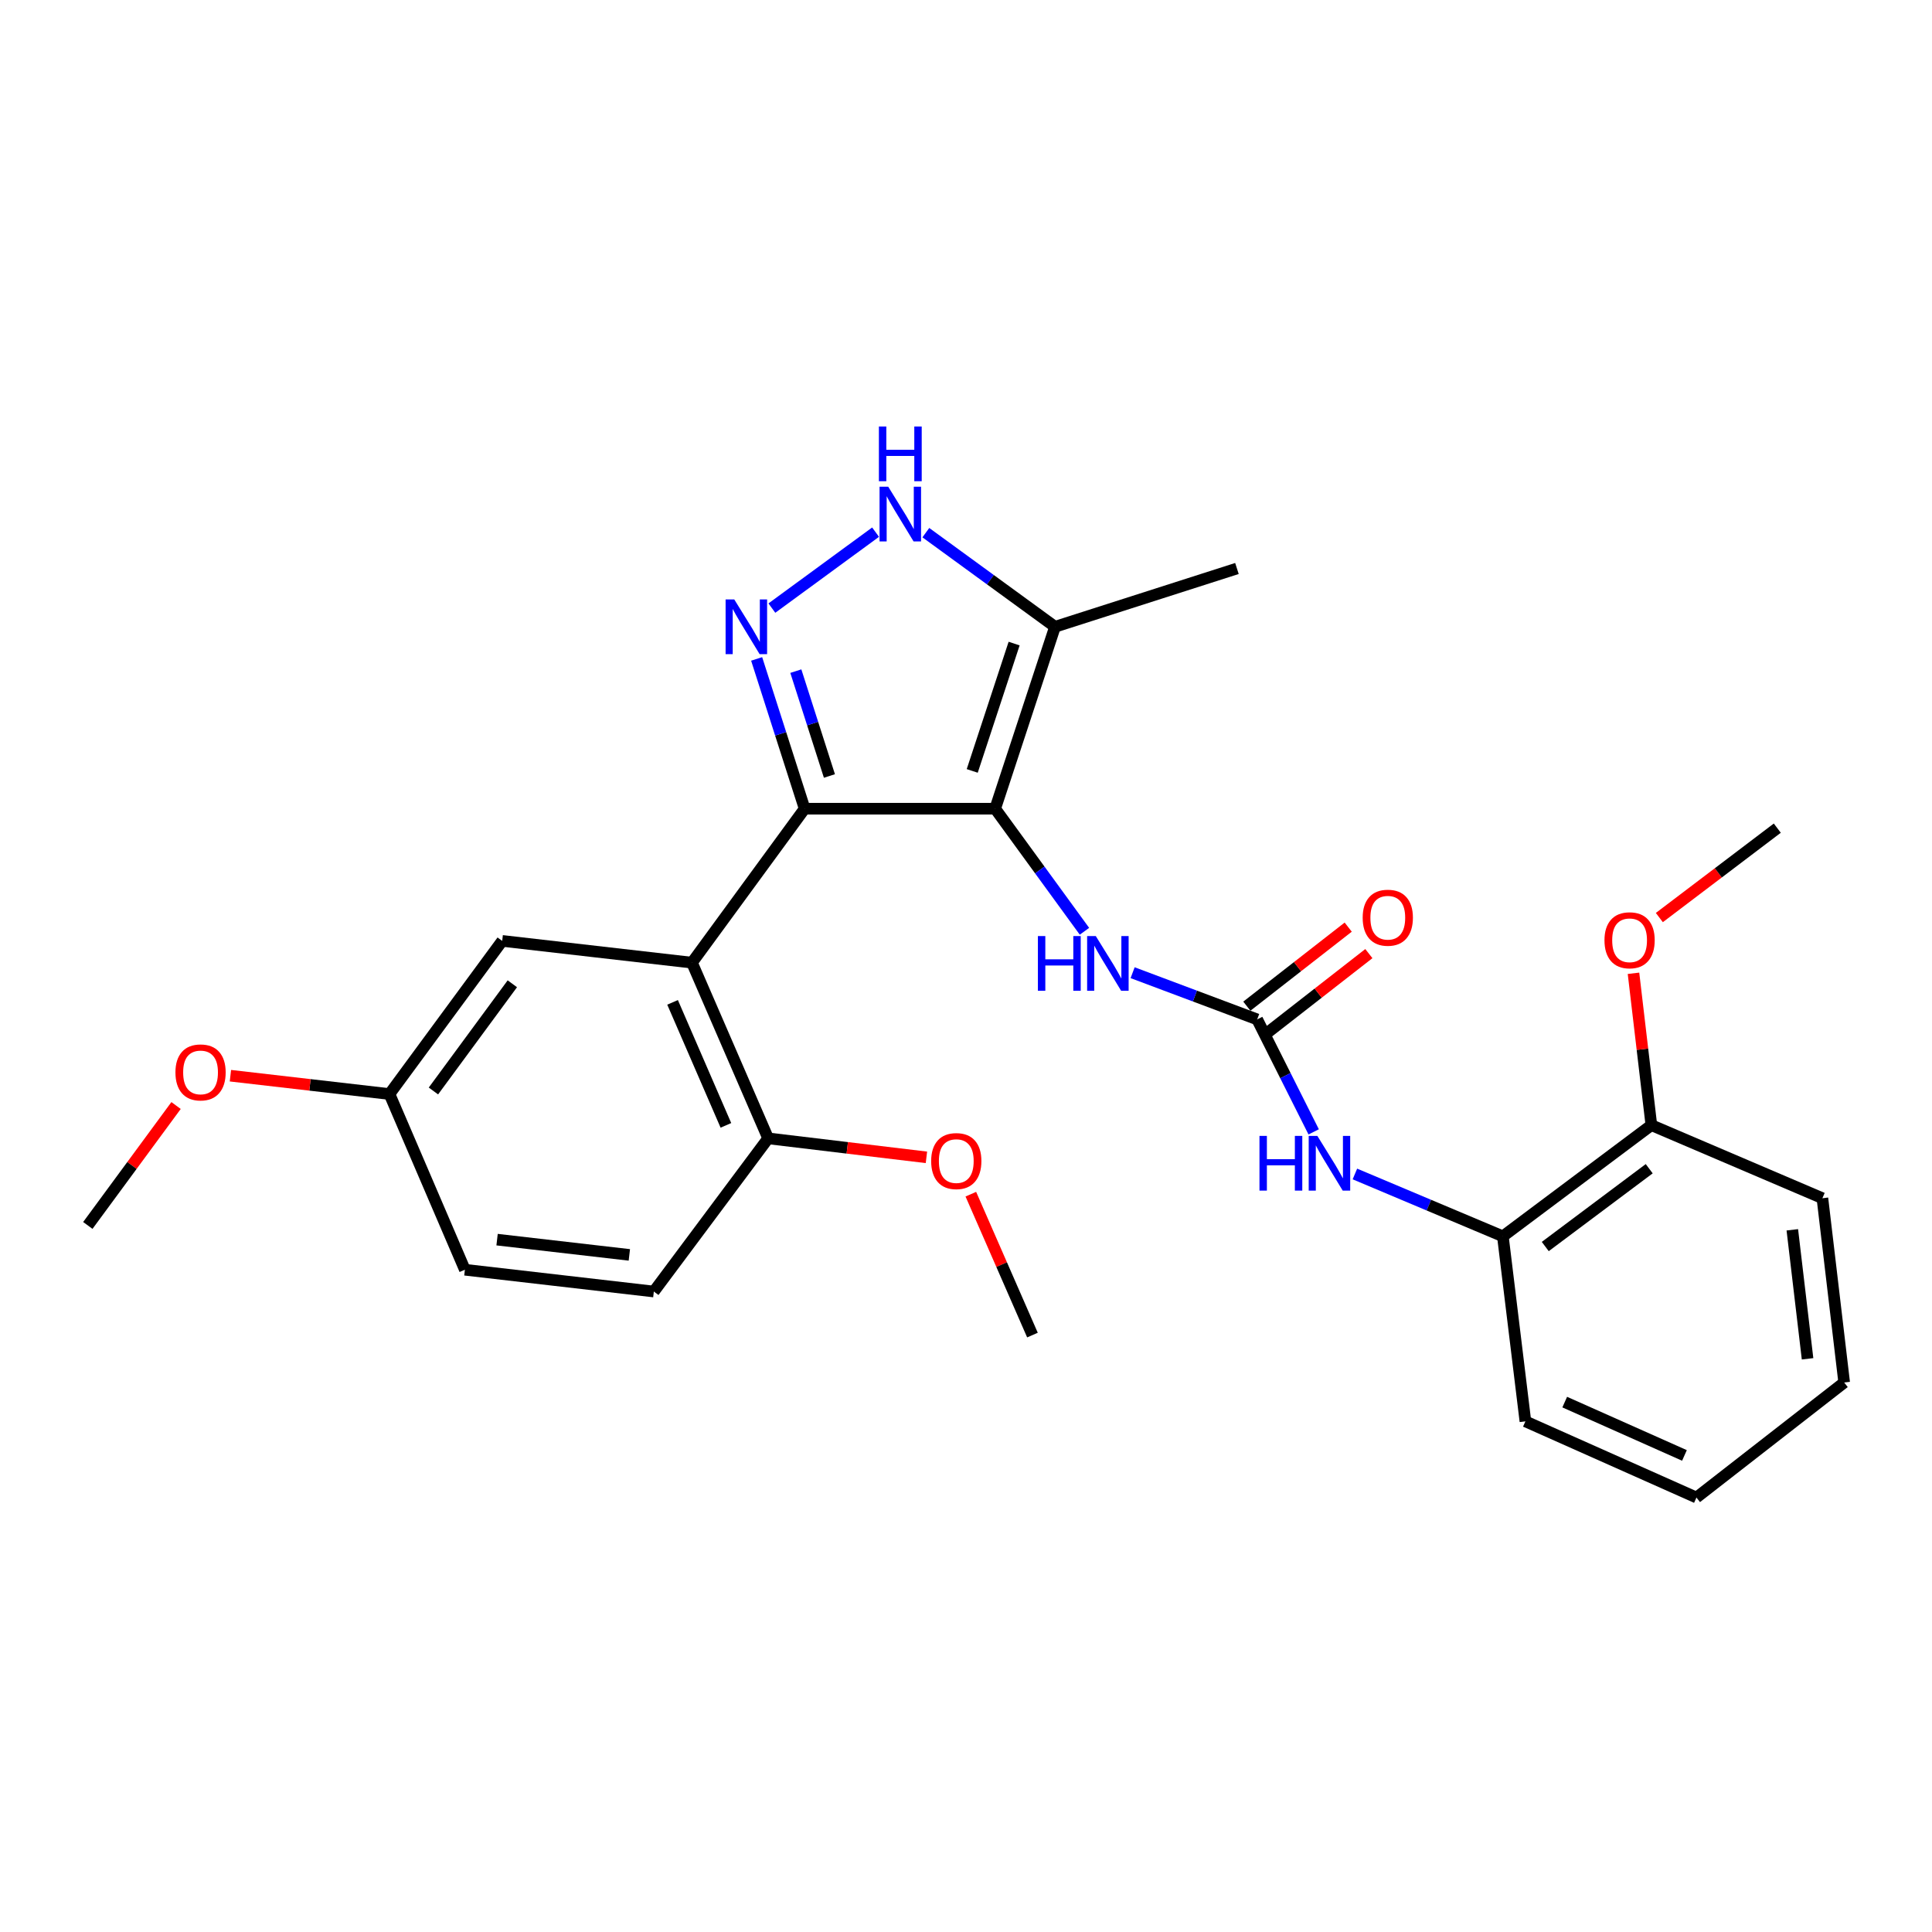 <?xml version='1.0' encoding='iso-8859-1'?>
<svg version='1.1' baseProfile='full'
              xmlns='http://www.w3.org/2000/svg'
                      xmlns:rdkit='http://www.rdkit.org/xml'
                      xmlns:xlink='http://www.w3.org/1999/xlink'
                  xml:space='preserve'
width='1000px' height='1000px' viewBox='0 0 1000 1000'>
<!-- END OF HEADER -->
<rect style='opacity:1.0;fill:#FFFFFF;stroke:none' width='1000' height='1000' x='0' y='0'> </rect>
<path class='bond-0' d='M 416.481,418.583 L 515.095,418.583' style='fill:none;fill-rule:evenodd;stroke:#000000;stroke-width:6px;stroke-linecap:butt;stroke-linejoin:miter;stroke-opacity:1' />
<path class='bond-1' d='M 416.481,418.583 L 404.06,379.818' style='fill:none;fill-rule:evenodd;stroke:#000000;stroke-width:6px;stroke-linecap:butt;stroke-linejoin:miter;stroke-opacity:1' />
<path class='bond-1' d='M 404.06,379.818 L 391.64,341.053' style='fill:none;fill-rule:evenodd;stroke:#0000FF;stroke-width:6px;stroke-linecap:butt;stroke-linejoin:miter;stroke-opacity:1' />
<path class='bond-1' d='M 429.309,401.649 L 420.615,374.514' style='fill:none;fill-rule:evenodd;stroke:#000000;stroke-width:6px;stroke-linecap:butt;stroke-linejoin:miter;stroke-opacity:1' />
<path class='bond-1' d='M 420.615,374.514 L 411.92,347.378' style='fill:none;fill-rule:evenodd;stroke:#0000FF;stroke-width:6px;stroke-linecap:butt;stroke-linejoin:miter;stroke-opacity:1' />
<path class='bond-2' d='M 416.481,418.583 L 358.159,498.268' style='fill:none;fill-rule:evenodd;stroke:#000000;stroke-width:6px;stroke-linecap:butt;stroke-linejoin:miter;stroke-opacity:1' />
<path class='bond-4' d='M 515.095,418.583 L 546.067,324.421' style='fill:none;fill-rule:evenodd;stroke:#000000;stroke-width:6px;stroke-linecap:butt;stroke-linejoin:miter;stroke-opacity:1' />
<path class='bond-4' d='M 503.227,399.027 L 524.908,333.114' style='fill:none;fill-rule:evenodd;stroke:#000000;stroke-width:6px;stroke-linecap:butt;stroke-linejoin:miter;stroke-opacity:1' />
<path class='bond-6' d='M 515.095,418.583 L 538.205,450.305' style='fill:none;fill-rule:evenodd;stroke:#000000;stroke-width:6px;stroke-linecap:butt;stroke-linejoin:miter;stroke-opacity:1' />
<path class='bond-6' d='M 538.205,450.305 L 561.316,482.027' style='fill:none;fill-rule:evenodd;stroke:#0000FF;stroke-width:6px;stroke-linecap:butt;stroke-linejoin:miter;stroke-opacity:1' />
<path class='bond-3' d='M 399.52,314.748 L 453.196,275.443' style='fill:none;fill-rule:evenodd;stroke:#0000FF;stroke-width:6px;stroke-linecap:butt;stroke-linejoin:miter;stroke-opacity:1' />
<path class='bond-9' d='M 358.159,498.268 L 397.591,589.214' style='fill:none;fill-rule:evenodd;stroke:#000000;stroke-width:6px;stroke-linecap:butt;stroke-linejoin:miter;stroke-opacity:1' />
<path class='bond-9' d='M 348.124,518.825 L 375.727,582.487' style='fill:none;fill-rule:evenodd;stroke:#000000;stroke-width:6px;stroke-linecap:butt;stroke-linejoin:miter;stroke-opacity:1' />
<path class='bond-10' d='M 358.159,498.268 L 259.941,487.007' style='fill:none;fill-rule:evenodd;stroke:#000000;stroke-width:6px;stroke-linecap:butt;stroke-linejoin:miter;stroke-opacity:1' />
<path class='bond-27' d='M 479.212,275.702 L 512.64,300.061' style='fill:none;fill-rule:evenodd;stroke:#0000FF;stroke-width:6px;stroke-linecap:butt;stroke-linejoin:miter;stroke-opacity:1' />
<path class='bond-27' d='M 512.64,300.061 L 546.067,324.421' style='fill:none;fill-rule:evenodd;stroke:#000000;stroke-width:6px;stroke-linecap:butt;stroke-linejoin:miter;stroke-opacity:1' />
<path class='bond-17' d='M 546.067,324.421 L 640.238,294.251' style='fill:none;fill-rule:evenodd;stroke:#000000;stroke-width:6px;stroke-linecap:butt;stroke-linejoin:miter;stroke-opacity:1' />
<path class='bond-5' d='M 650.707,527.646 L 618.473,515.556' style='fill:none;fill-rule:evenodd;stroke:#000000;stroke-width:6px;stroke-linecap:butt;stroke-linejoin:miter;stroke-opacity:1' />
<path class='bond-5' d='M 618.473,515.556 L 586.24,503.466' style='fill:none;fill-rule:evenodd;stroke:#0000FF;stroke-width:6px;stroke-linecap:butt;stroke-linejoin:miter;stroke-opacity:1' />
<path class='bond-7' d='M 650.707,527.646 L 665.333,556.75' style='fill:none;fill-rule:evenodd;stroke:#000000;stroke-width:6px;stroke-linecap:butt;stroke-linejoin:miter;stroke-opacity:1' />
<path class='bond-7' d='M 665.333,556.75 L 679.958,585.854' style='fill:none;fill-rule:evenodd;stroke:#0000FF;stroke-width:6px;stroke-linecap:butt;stroke-linejoin:miter;stroke-opacity:1' />
<path class='bond-11' d='M 656.052,534.501 L 682.287,514.044' style='fill:none;fill-rule:evenodd;stroke:#000000;stroke-width:6px;stroke-linecap:butt;stroke-linejoin:miter;stroke-opacity:1' />
<path class='bond-11' d='M 682.287,514.044 L 708.521,493.588' style='fill:none;fill-rule:evenodd;stroke:#FF0000;stroke-width:6px;stroke-linecap:butt;stroke-linejoin:miter;stroke-opacity:1' />
<path class='bond-11' d='M 645.362,520.792 L 671.597,500.336' style='fill:none;fill-rule:evenodd;stroke:#000000;stroke-width:6px;stroke-linecap:butt;stroke-linejoin:miter;stroke-opacity:1' />
<path class='bond-11' d='M 671.597,500.336 L 697.832,479.879' style='fill:none;fill-rule:evenodd;stroke:#FF0000;stroke-width:6px;stroke-linecap:butt;stroke-linejoin:miter;stroke-opacity:1' />
<path class='bond-8' d='M 701.296,607.648 L 739.587,623.782' style='fill:none;fill-rule:evenodd;stroke:#0000FF;stroke-width:6px;stroke-linecap:butt;stroke-linejoin:miter;stroke-opacity:1' />
<path class='bond-8' d='M 739.587,623.782 L 777.879,639.916' style='fill:none;fill-rule:evenodd;stroke:#000000;stroke-width:6px;stroke-linecap:butt;stroke-linejoin:miter;stroke-opacity:1' />
<path class='bond-12' d='M 777.879,639.916 L 854.744,582.376' style='fill:none;fill-rule:evenodd;stroke:#000000;stroke-width:6px;stroke-linecap:butt;stroke-linejoin:miter;stroke-opacity:1' />
<path class='bond-12' d='M 799.826,645.202 L 853.632,604.924' style='fill:none;fill-rule:evenodd;stroke:#000000;stroke-width:6px;stroke-linecap:butt;stroke-linejoin:miter;stroke-opacity:1' />
<path class='bond-20' d='M 777.879,639.916 L 789.545,735.691' style='fill:none;fill-rule:evenodd;stroke:#000000;stroke-width:6px;stroke-linecap:butt;stroke-linejoin:miter;stroke-opacity:1' />
<path class='bond-13' d='M 397.591,589.214 L 338.428,668.493' style='fill:none;fill-rule:evenodd;stroke:#000000;stroke-width:6px;stroke-linecap:butt;stroke-linejoin:miter;stroke-opacity:1' />
<path class='bond-16' d='M 397.591,589.214 L 438.554,594.125' style='fill:none;fill-rule:evenodd;stroke:#000000;stroke-width:6px;stroke-linecap:butt;stroke-linejoin:miter;stroke-opacity:1' />
<path class='bond-16' d='M 438.554,594.125 L 479.516,599.037' style='fill:none;fill-rule:evenodd;stroke:#FF0000;stroke-width:6px;stroke-linecap:butt;stroke-linejoin:miter;stroke-opacity:1' />
<path class='bond-14' d='M 259.941,487.007 L 201.589,566.277' style='fill:none;fill-rule:evenodd;stroke:#000000;stroke-width:6px;stroke-linecap:butt;stroke-linejoin:miter;stroke-opacity:1' />
<path class='bond-14' d='M 265.188,509.203 L 224.342,564.692' style='fill:none;fill-rule:evenodd;stroke:#000000;stroke-width:6px;stroke-linecap:butt;stroke-linejoin:miter;stroke-opacity:1' />
<path class='bond-18' d='M 854.744,582.376 L 850.119,543.074' style='fill:none;fill-rule:evenodd;stroke:#000000;stroke-width:6px;stroke-linecap:butt;stroke-linejoin:miter;stroke-opacity:1' />
<path class='bond-18' d='M 850.119,543.074 L 845.494,503.772' style='fill:none;fill-rule:evenodd;stroke:#FF0000;stroke-width:6px;stroke-linecap:butt;stroke-linejoin:miter;stroke-opacity:1' />
<path class='bond-21' d='M 854.744,582.376 L 943.275,620.195' style='fill:none;fill-rule:evenodd;stroke:#000000;stroke-width:6px;stroke-linecap:butt;stroke-linejoin:miter;stroke-opacity:1' />
<path class='bond-28' d='M 338.428,668.493 L 240.625,657.213' style='fill:none;fill-rule:evenodd;stroke:#000000;stroke-width:6px;stroke-linecap:butt;stroke-linejoin:miter;stroke-opacity:1' />
<path class='bond-28' d='M 325.749,649.532 L 257.288,641.636' style='fill:none;fill-rule:evenodd;stroke:#000000;stroke-width:6px;stroke-linecap:butt;stroke-linejoin:miter;stroke-opacity:1' />
<path class='bond-15' d='M 201.589,566.277 L 240.625,657.213' style='fill:none;fill-rule:evenodd;stroke:#000000;stroke-width:6px;stroke-linecap:butt;stroke-linejoin:miter;stroke-opacity:1' />
<path class='bond-19' d='M 201.589,566.277 L 160.428,561.529' style='fill:none;fill-rule:evenodd;stroke:#000000;stroke-width:6px;stroke-linecap:butt;stroke-linejoin:miter;stroke-opacity:1' />
<path class='bond-19' d='M 160.428,561.529 L 119.267,556.78' style='fill:none;fill-rule:evenodd;stroke:#FF0000;stroke-width:6px;stroke-linecap:butt;stroke-linejoin:miter;stroke-opacity:1' />
<path class='bond-22' d='M 502.501,618.11 L 518.451,654.572' style='fill:none;fill-rule:evenodd;stroke:#FF0000;stroke-width:6px;stroke-linecap:butt;stroke-linejoin:miter;stroke-opacity:1' />
<path class='bond-22' d='M 518.451,654.572 L 534.4,691.034' style='fill:none;fill-rule:evenodd;stroke:#000000;stroke-width:6px;stroke-linecap:butt;stroke-linejoin:miter;stroke-opacity:1' />
<path class='bond-23' d='M 858.872,474.928 L 889.397,451.787' style='fill:none;fill-rule:evenodd;stroke:#FF0000;stroke-width:6px;stroke-linecap:butt;stroke-linejoin:miter;stroke-opacity:1' />
<path class='bond-23' d='M 889.397,451.787 L 919.923,428.646' style='fill:none;fill-rule:evenodd;stroke:#000000;stroke-width:6px;stroke-linecap:butt;stroke-linejoin:miter;stroke-opacity:1' />
<path class='bond-24' d='M 91.132,572.218 L 68.293,603.252' style='fill:none;fill-rule:evenodd;stroke:#FF0000;stroke-width:6px;stroke-linecap:butt;stroke-linejoin:miter;stroke-opacity:1' />
<path class='bond-24' d='M 68.293,603.252 L 45.455,634.286' style='fill:none;fill-rule:evenodd;stroke:#000000;stroke-width:6px;stroke-linecap:butt;stroke-linejoin:miter;stroke-opacity:1' />
<path class='bond-25' d='M 789.545,735.691 L 878.076,775.123' style='fill:none;fill-rule:evenodd;stroke:#000000;stroke-width:6px;stroke-linecap:butt;stroke-linejoin:miter;stroke-opacity:1' />
<path class='bond-25' d='M 809.898,725.726 L 871.87,753.328' style='fill:none;fill-rule:evenodd;stroke:#000000;stroke-width:6px;stroke-linecap:butt;stroke-linejoin:miter;stroke-opacity:1' />
<path class='bond-29' d='M 943.275,620.195 L 954.545,715.584' style='fill:none;fill-rule:evenodd;stroke:#000000;stroke-width:6px;stroke-linecap:butt;stroke-linejoin:miter;stroke-opacity:1' />
<path class='bond-29' d='M 927.702,636.543 L 935.591,703.315' style='fill:none;fill-rule:evenodd;stroke:#000000;stroke-width:6px;stroke-linecap:butt;stroke-linejoin:miter;stroke-opacity:1' />
<path class='bond-26' d='M 878.076,775.123 L 954.545,715.584' style='fill:none;fill-rule:evenodd;stroke:#000000;stroke-width:6px;stroke-linecap:butt;stroke-linejoin:miter;stroke-opacity:1' />
<path  class='atom-2' d='M 380.051 310.261
L 389.331 325.261
Q 390.251 326.741, 391.731 329.421
Q 393.211 332.101, 393.291 332.261
L 393.291 310.261
L 397.051 310.261
L 397.051 338.581
L 393.171 338.581
L 383.211 322.181
Q 382.051 320.261, 380.811 318.061
Q 379.611 315.861, 379.251 315.181
L 379.251 338.581
L 375.571 338.581
L 375.571 310.261
L 380.051 310.261
' fill='#0000FF'/>
<path  class='atom-4' d='M 459.736 251.91
L 469.016 266.91
Q 469.936 268.39, 471.416 271.07
Q 472.896 273.75, 472.976 273.91
L 472.976 251.91
L 476.736 251.91
L 476.736 280.23
L 472.856 280.23
L 462.896 263.83
Q 461.736 261.91, 460.496 259.71
Q 459.296 257.51, 458.936 256.83
L 458.936 280.23
L 455.256 280.23
L 455.256 251.91
L 459.736 251.91
' fill='#0000FF'/>
<path  class='atom-4' d='M 454.916 220.758
L 458.756 220.758
L 458.756 232.798
L 473.236 232.798
L 473.236 220.758
L 477.076 220.758
L 477.076 249.078
L 473.236 249.078
L 473.236 235.998
L 458.756 235.998
L 458.756 249.078
L 454.916 249.078
L 454.916 220.758
' fill='#0000FF'/>
<path  class='atom-7' d='M 537.217 484.504
L 541.057 484.504
L 541.057 496.544
L 555.537 496.544
L 555.537 484.504
L 559.377 484.504
L 559.377 512.824
L 555.537 512.824
L 555.537 499.744
L 541.057 499.744
L 541.057 512.824
L 537.217 512.824
L 537.217 484.504
' fill='#0000FF'/>
<path  class='atom-7' d='M 567.177 484.504
L 576.457 499.504
Q 577.377 500.984, 578.857 503.664
Q 580.337 506.344, 580.417 506.504
L 580.417 484.504
L 584.177 484.504
L 584.177 512.824
L 580.297 512.824
L 570.337 496.424
Q 569.177 494.504, 567.937 492.304
Q 566.737 490.104, 566.377 489.424
L 566.377 512.824
L 562.697 512.824
L 562.697 484.504
L 567.177 484.504
' fill='#0000FF'/>
<path  class='atom-8' d='M 651.901 587.937
L 655.741 587.937
L 655.741 599.977
L 670.221 599.977
L 670.221 587.937
L 674.061 587.937
L 674.061 616.257
L 670.221 616.257
L 670.221 603.177
L 655.741 603.177
L 655.741 616.257
L 651.901 616.257
L 651.901 587.937
' fill='#0000FF'/>
<path  class='atom-8' d='M 681.861 587.937
L 691.141 602.937
Q 692.061 604.417, 693.541 607.097
Q 695.021 609.777, 695.101 609.937
L 695.101 587.937
L 698.861 587.937
L 698.861 616.257
L 694.981 616.257
L 685.021 599.857
Q 683.861 597.937, 682.621 595.737
Q 681.421 593.537, 681.061 592.857
L 681.061 616.257
L 677.381 616.257
L 677.381 587.937
L 681.861 587.937
' fill='#0000FF'/>
<path  class='atom-12' d='M 705.32 475.005
Q 705.32 468.205, 708.68 464.405
Q 712.04 460.605, 718.32 460.605
Q 724.6 460.605, 727.96 464.405
Q 731.32 468.205, 731.32 475.005
Q 731.32 481.885, 727.92 485.805
Q 724.52 489.685, 718.32 489.685
Q 712.08 489.685, 708.68 485.805
Q 705.32 481.925, 705.32 475.005
M 718.32 486.485
Q 722.64 486.485, 724.96 483.605
Q 727.32 480.685, 727.32 475.005
Q 727.32 469.445, 724.96 466.645
Q 722.64 463.805, 718.32 463.805
Q 714 463.805, 711.64 466.605
Q 709.32 469.405, 709.32 475.005
Q 709.32 480.725, 711.64 483.605
Q 714 486.485, 718.32 486.485
' fill='#FF0000'/>
<path  class='atom-17' d='M 481.968 600.97
Q 481.968 594.17, 485.328 590.37
Q 488.688 586.57, 494.968 586.57
Q 501.248 586.57, 504.608 590.37
Q 507.968 594.17, 507.968 600.97
Q 507.968 607.85, 504.568 611.77
Q 501.168 615.65, 494.968 615.65
Q 488.728 615.65, 485.328 611.77
Q 481.968 607.89, 481.968 600.97
M 494.968 612.45
Q 499.288 612.45, 501.608 609.57
Q 503.968 606.65, 503.968 600.97
Q 503.968 595.41, 501.608 592.61
Q 499.288 589.77, 494.968 589.77
Q 490.648 589.77, 488.288 592.57
Q 485.968 595.37, 485.968 600.97
Q 485.968 606.69, 488.288 609.57
Q 490.648 612.45, 494.968 612.45
' fill='#FF0000'/>
<path  class='atom-19' d='M 830.473 486.682
Q 830.473 479.882, 833.833 476.082
Q 837.193 472.282, 843.473 472.282
Q 849.753 472.282, 853.113 476.082
Q 856.473 479.882, 856.473 486.682
Q 856.473 493.562, 853.073 497.482
Q 849.673 501.362, 843.473 501.362
Q 837.233 501.362, 833.833 497.482
Q 830.473 493.602, 830.473 486.682
M 843.473 498.162
Q 847.793 498.162, 850.113 495.282
Q 852.473 492.362, 852.473 486.682
Q 852.473 481.122, 850.113 478.322
Q 847.793 475.482, 843.473 475.482
Q 839.153 475.482, 836.793 478.282
Q 834.473 481.082, 834.473 486.682
Q 834.473 492.402, 836.793 495.282
Q 839.153 498.162, 843.473 498.162
' fill='#FF0000'/>
<path  class='atom-20' d='M 90.806 555.077
Q 90.806 548.277, 94.166 544.477
Q 97.526 540.677, 103.806 540.677
Q 110.086 540.677, 113.446 544.477
Q 116.806 548.277, 116.806 555.077
Q 116.806 561.957, 113.406 565.877
Q 110.006 569.757, 103.806 569.757
Q 97.566 569.757, 94.166 565.877
Q 90.806 561.997, 90.806 555.077
M 103.806 566.557
Q 108.126 566.557, 110.446 563.677
Q 112.806 560.757, 112.806 555.077
Q 112.806 549.517, 110.446 546.717
Q 108.126 543.877, 103.806 543.877
Q 99.486 543.877, 97.126 546.677
Q 94.806 549.477, 94.806 555.077
Q 94.806 560.797, 97.126 563.677
Q 99.486 566.557, 103.806 566.557
' fill='#FF0000'/>
</svg>
